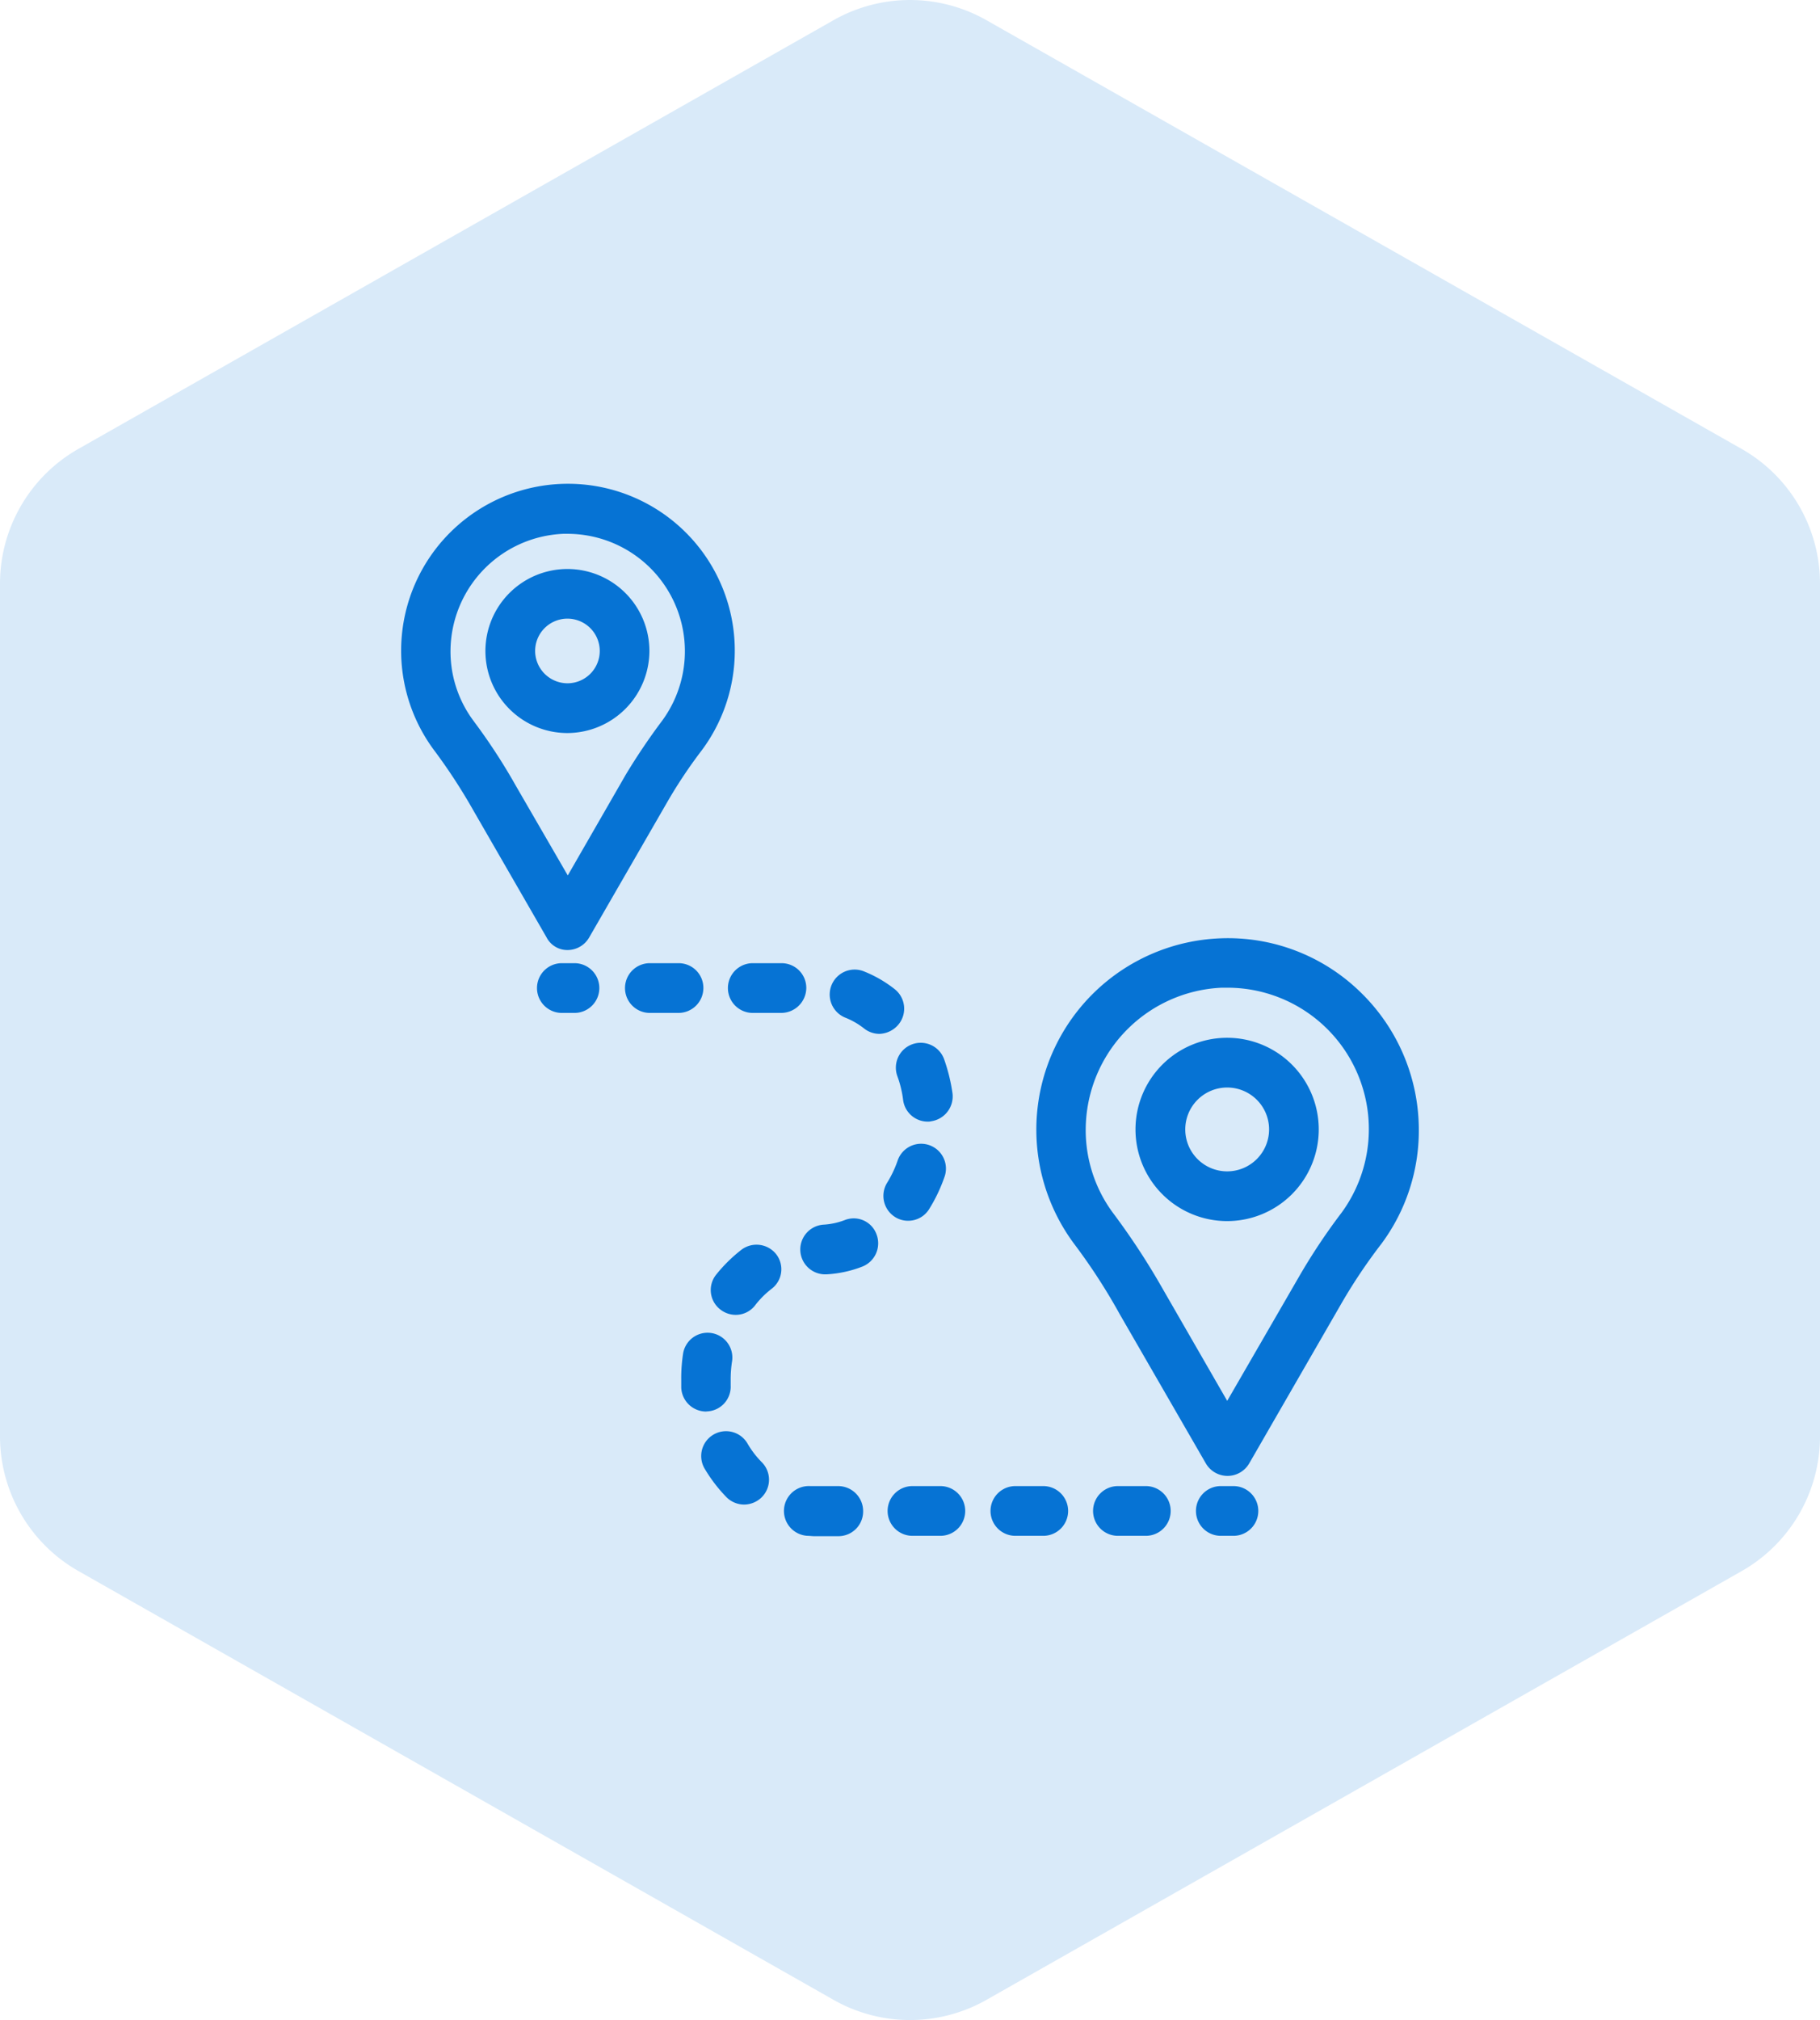 <svg xmlns="http://www.w3.org/2000/svg" xmlns:xlink="http://www.w3.org/1999/xlink" width="70.476" height="78.202" viewBox="0 0 70.476 78.202">
  <defs>
    <clipPath id="clip-path">
      <path id="Path_189" data-name="Path 189" d="M481,362h14.835v20.87H481Zm0,0" transform="translate(-481 -362)" fill="#0673d4"/>
    </clipPath>
  </defs>
  <g id="Group_485" data-name="Group 485" transform="translate(0 0)">
    <g id="energy" transform="translate(0 0)">
      <path id="Polygon_17" data-name="Polygon 17" d="M55.607,0a6,6,0,0,1,5.218,3.038L77.42,32.276a6,6,0,0,1,0,5.923l-16.6,29.239a6,6,0,0,1-5.218,3.038H22.595a6,6,0,0,1-5.218-3.038L.782,38.2a6,6,0,0,1,0-5.923L17.377,3.038A6,6,0,0,1,22.595,0Z" transform="translate(70.476 0) rotate(90)" fill="#d9eaf9"/>
    </g>
    <g id="Ikonica_7" data-name="Ikonica 7" transform="translate(-83.981 -70.675)">
      <path id="Path_172" data-name="Path 172" d="M578.4,691.746h-.55a.963.963,0,0,0,0,1.925h.55a.963.963,0,0,0,0-1.925Zm0,0" transform="translate(-446.626 -563.54)" fill="#0673d4"/>
      <path id="Path_173" data-name="Path 173" d="M268.946,602.6a.957.957,0,0,0,.921-1v-.206a4.5,4.5,0,0,1,.055-.742.958.958,0,1,0-1.9-.275,6.215,6.215,0,0,0-.069,1.018v.289a.966.966,0,0,0,.962.921Zm0,0" transform="translate(-157.592 -477.285)" fill="#0673d4"/>
      <path id="Path_174" data-name="Path 174" d="M281.9,659.551a.962.962,0,1,0-1.649.99,5.827,5.827,0,0,0,.825,1.073.969.969,0,0,0,.687.289.981.981,0,0,0,.673-.275.959.959,0,0,0,.014-1.361A3.543,3.543,0,0,1,281.9,659.551Zm0,0" transform="translate(-168.967 -532.982)" fill="#0673d4"/>
      <path id="Path_175" data-name="Path 175" d="M286.821,546.9a5.875,5.875,0,0,0-.976.963.951.951,0,0,0,.165,1.348.965.965,0,0,0,.591.206.943.943,0,0,0,.756-.371,3.453,3.453,0,0,1,.632-.633.95.95,0,0,0,.179-1.348A.971.971,0,0,0,286.821,546.9Zm0,0" transform="translate(-174.134 -427.84)" fill="#0673d4"/>
      <path id="Path_176" data-name="Path 176" d="M236.67,378.447a.956.956,0,0,0-.962-.963h-1.141a.963.963,0,0,0,0,1.925h1.141A.965.965,0,0,0,236.67,378.447Zm0,0" transform="translate(-125.452 -269.521)" fill="#0673d4"/>
      <path id="Path_177" data-name="Path 177" d="M397.071,426.818a4.1,4.1,0,0,1,.22.921.96.96,0,0,0,.948.825.471.471,0,0,0,.137-.014.972.972,0,0,0,.825-1.086,6.827,6.827,0,0,0-.316-1.293.963.963,0,1,0-1.814.646Zm0,0" transform="translate(-278.337 -314.468)" fill="#0673d4"/>
      <path id="Path_178" data-name="Path 178" d="M298.542,378.447a.956.956,0,0,0-.962-.963h-1.141a.963.963,0,0,0,0,1.925h1.141A.974.974,0,0,0,298.542,378.447Zm0,0" transform="translate(-183.339 -269.521)" fill="#0673d4"/>
      <path id="Path_179" data-name="Path 179" d="M517.122,691.746h-1.141a.963.963,0,0,0,0,1.925h1.141a.963.963,0,0,0,0-1.925Zm0,0" transform="translate(-388.741 -563.54)" fill="#0673d4"/>
      <path id="Path_180" data-name="Path 180" d="M389.875,489.17a.929.929,0,0,0,.495.138.95.95,0,0,0,.825-.468,6.144,6.144,0,0,0,.577-1.21.961.961,0,1,0-1.814-.633,4.278,4.278,0,0,1-.4.839A.967.967,0,0,0,389.875,489.17Zm0,0" transform="translate(-271.224 -371.374)" fill="#0673d4"/>
      <path id="Path_181" data-name="Path 181" d="M393.59,691.746H392.45a.963.963,0,0,0,0,1.925h1.141a.963.963,0,0,0,0-1.925Zm0,0" transform="translate(-273.166 -563.54)" fill="#0673d4"/>
      <path id="Path_182" data-name="Path 182" d="M455.461,691.746h-1.141a.963.963,0,0,0,0,1.925h1.141a.963.963,0,0,0,0-1.925Zm0,0" transform="translate(-331.051 -563.54)" fill="#0673d4"/>
      <path id="Path_183" data-name="Path 183" d="M359.467,383.284a.962.962,0,0,0-.165-1.348,4.767,4.767,0,0,0-1.223-.7.966.966,0,0,0-.7,1.8,2.878,2.878,0,0,1,.742.426.967.967,0,0,0,.591.206A1,1,0,0,0,359.467,383.284Zm0,0" transform="translate(-240.677 -272.969)" fill="#0673d4"/>
      <path id="Path_184" data-name="Path 184" d="M341.157,530.891a2.769,2.769,0,0,1-.811.179.963.963,0,0,0,.041,1.925h.041a4.494,4.494,0,0,0,1.4-.3.97.97,0,0,0,.55-1.251A.939.939,0,0,0,341.157,530.891Zm0,0" transform="translate(-224.456 -412.986)" fill="#0673d4"/>
      <path id="Path_185" data-name="Path 185" d="M331.7,691.727h-1.086a.964.964,0,0,0-.11,1.925c.083,0,.179.014.261.014h.934a.956.956,0,0,0,.962-.963A.968.968,0,0,0,331.7,691.727Zm0,0" transform="translate(-215.257 -563.521)" fill="#0673d4"/>
      <path id="Path_186" data-name="Path 186" d="M182.207,377.484h-.55a.963.963,0,0,0,0,1.925h.55a.963.963,0,0,0,0-1.925Zm0,0" transform="translate(-75.95 -269.521)" fill="#0673d4"/>
      <path id="Path_187" data-name="Path 187" d="M544.593,422.32a3.548,3.548,0,1,0,3.545,3.548A3.547,3.547,0,0,0,544.593,422.32Zm0,5.171a1.623,1.623,0,1,1,1.622-1.623A1.625,1.625,0,0,1,544.593,427.491Zm0,0" transform="translate(-413.091 -311.469)" fill="#0673d4"/>
      <g id="Group_483" data-name="Group 483" transform="translate(124.088 106.966)" clip-path="url(#clip-path)">
        <path id="Path_188" data-name="Path 188" d="M493.919,364.516a7.343,7.343,0,0,0-5.415-2.063,7.411,7.411,0,0,0-5.621,11.867,23.075,23.075,0,0,1,1.745,2.7l3.326,5.762a.971.971,0,0,0,1.677,0l3.6-6.243a21.124,21.124,0,0,1,1.526-2.269,7.341,7.341,0,0,0,1.443-4.4A7.429,7.429,0,0,0,493.919,364.516Zm-.728,8.581a23.869,23.869,0,0,0-1.635,2.462l-2.776,4.8-2.487-4.318a27.839,27.839,0,0,0-1.883-2.888,5.392,5.392,0,0,1-1.1-3.589,5.512,5.512,0,0,1,5.263-5.2h.22a5.477,5.477,0,0,1,4.4,8.732Zm0,0" transform="translate(-481.366 -362.418)" fill="#0673d4"/>
      </g>
      <path id="Path_190" data-name="Path 190" d="M156.533,143.685a3.175,3.175,0,1,0-3.175,3.177A3.186,3.186,0,0,0,156.533,143.685Zm-4.425,0a1.251,1.251,0,1,1,1.251,1.251A1.256,1.256,0,0,1,152.108,143.685Zm0,0" transform="translate(-47.405 -47.809)" fill="#0673d4"/>
      <path id="Path_191" data-name="Path 191" d="M105.954,107.454a.968.968,0,0,0,.838-.481l3.078-5.335a18.867,18.867,0,0,1,1.292-1.925,6.46,6.46,0,1,0-10.334.055,22.076,22.076,0,0,1,1.484,2.283l2.831,4.909A.906.906,0,0,0,105.954,107.454Zm-3.614-8.842a4.492,4.492,0,0,1-.907-2.971,4.56,4.56,0,0,1,4.356-4.3h.179a4.546,4.546,0,0,1,3.655,7.233,24.677,24.677,0,0,0-1.416,2.1l-2.24,3.892-2.007-3.465A23.075,23.075,0,0,0,102.339,98.612Zm0,0" transform="translate(0 0)" fill="#0673d4"/>
    </g>
  </g>
</svg>
